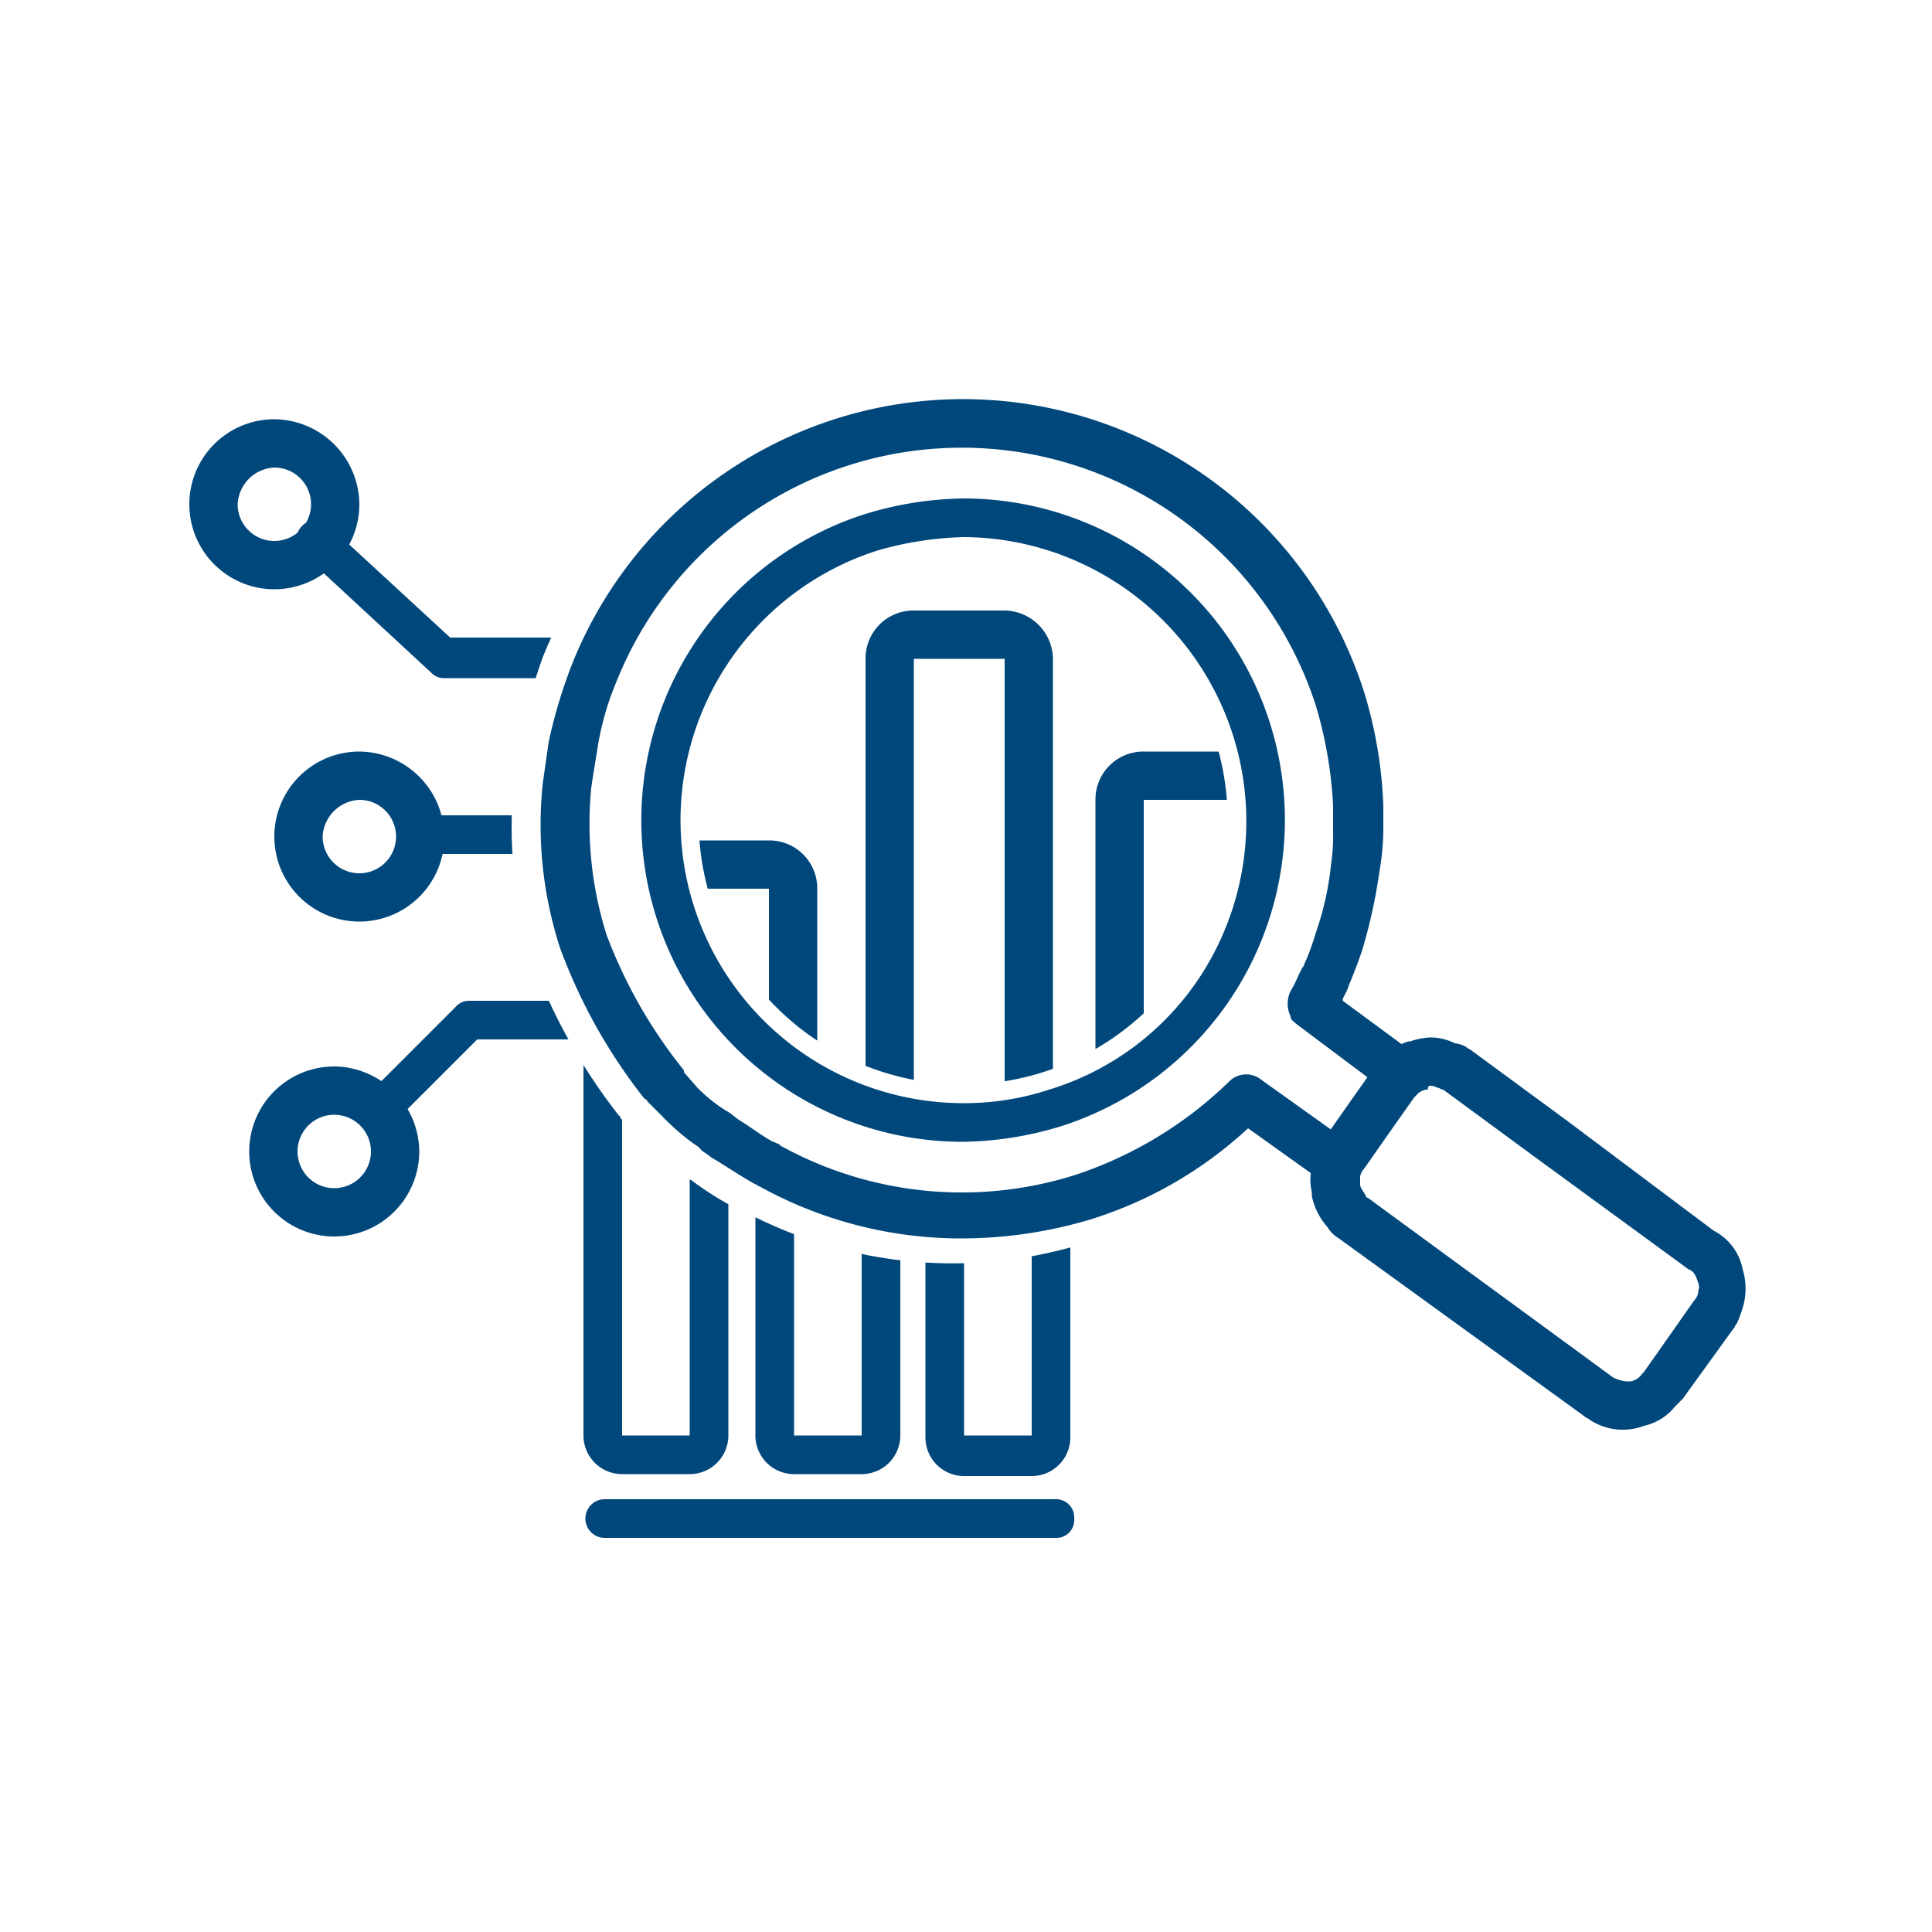 <svg id="24db469b-ca5d-49f3-bd6a-5a830d445542" data-name="Layer 1" xmlns="http://www.w3.org/2000/svg" xmlns:xlink="http://www.w3.org/1999/xlink" width="100" height="100" viewBox="0 0 100 100"><defs><clipPath id="a02d9443-6002-423e-874f-c9cb1a34cc8d"><path d="M42.4,20.6A23.14,23.14,0,0,0,28.1,34a30.3,30.3,0,0,0-1.2,4.3c-.1.7-.2,1.5-.3,2.2a23,23,0,0,0,.9,9.1A29.9,29.9,0,0,0,32,57.7l.1.1c0,.1.1.1.1.2l.8.9.1.1a9.15,9.15,0,0,0,2.1,1.7c.2.1.4.3.6.4a16.75,16.75,0,0,0,2.4,1.5.37.37,0,0,0,.3.1,23,23,0,0,0,17.8,1.6,21.57,21.57,0,0,0,7.8-4.4l2.3,1.7.3.2v.3a4.2,4.2,0,0,0,.9,1.9c.2.3-.4.5.6.7V79.9h-56V31.7H9.6V20.1Z" fill="none"/></clipPath><clipPath id="6b3bf61a-78a0-4018-9940-9bcbd9194bc8"><path d="M45.7,29.4a13.69,13.69,0,1,0,17.2,8.9,13.7,13.7,0,0,0-17.2-8.9Z" fill="none"/></clipPath></defs><title>icon-tech-trends-100sq</title><path d="M49.7,64.1a21.51,21.51,0,0,1-10.4-2.7c-.1,0-.1-.1-.2-.1-.9-.5-1.6-1-2.3-1.4-.2-.2-.5-.3-.6-.5a11.47,11.47,0,0,1-1.9-1.6l-.8-.8a.1.1,0,0,0-.1-.1l-.1-.1A28.51,28.51,0,0,1,29,49.1a20.58,20.58,0,0,1-.9-8.6l.3-2.1a26.43,26.43,0,0,1,1.2-4,21.79,21.79,0,0,1,41,1.4,22.77,22.77,0,0,1,1,5.9v1.4a13.55,13.55,0,0,1-.2,2,27.13,27.13,0,0,1-.9,4.1c-.2.6-.4,1.1-.6,1.6-.1.2-.1.3-.2.5l-.2.4v.1l3.8,2.8a1.22,1.22,0,0,1-1.4,2L67.1,53c-.1-.1-.3-.2-.3-.4a1.48,1.48,0,0,1,0-1.3,5.9,5.9,0,0,0,.4-.8l.2-.4c.1-.1.1-.2.2-.4a12.13,12.13,0,0,0,.5-1.4,15.53,15.53,0,0,0,.8-3.6A10.28,10.28,0,0,0,69,43V41.7a21.75,21.75,0,0,0-.9-5.2,19.25,19.25,0,0,0-36.2-1.2,14.79,14.79,0,0,0-1,3.6c-.1.6-.2,1.2-.3,1.9a19.16,19.16,0,0,0,.8,7.6,25.48,25.48,0,0,0,4,7v.1l.7.8a7.89,7.89,0,0,0,1.5,1.2c.2.1.4.3.7.5.5.3,1,.7,1.7,1.1.1,0,.2.1.3.1h0l.1.1a19.42,19.42,0,0,0,15.3,1.5A20.77,20.77,0,0,0,63.6,56a1.24,1.24,0,0,1,1.7-.1l4.2,3a1.18,1.18,0,0,1,.3,1.7,1.27,1.27,0,0,1-1.7.3l-3.5-2.5a21.3,21.3,0,0,1-8.1,4.7A23.34,23.34,0,0,1,49.7,64.1Z" fill="#00477b"/><path d="M49.9,27.8a14.71,14.71,0,0,1,13,21.4,14.33,14.33,0,0,1-8.6,7.2,14.08,14.08,0,0,1-4.5.7,14.65,14.65,0,0,1-4.4-28.6,17.56,17.56,0,0,1,4.5-.7m0-2a18.07,18.07,0,0,0-5.1.8,16.64,16.64,0,0,0,5,32.5,18.07,18.07,0,0,0,5.1-.8,16.64,16.64,0,0,0-5-32.5Z" fill="#00477b"/><path d="M74,56.2a.76.76,0,0,1,.4.1c.1,0,.2.1.3.1L79.6,60l7.8,5.7c.3.1.4.4.5.7s0,.3,0,.5a.76.76,0,0,1-.2.4L85.1,71l-.1.1a.92.92,0,0,1-.6.4h-.2a1.85,1.85,0,0,1-.7-.2L70.8,62a.1.1,0,0,1-.1-.1c-.1-.2-.3-.4-.3-.6h0v-.4a.76.76,0,0,1,.2-.4l1.4-2,1.2-1.7.1-.1a.85.85,0,0,1,.5-.3h.1c0-.2.1-.2.1-.2m0-2.5a3.55,3.55,0,0,0-1,.2h-.1a3.35,3.35,0,0,0-1.4.9l-.1.1a1.38,1.38,0,0,0-.3.4L69.9,57l-1.4,2a3.51,3.51,0,0,0-.6,1.4,2.85,2.85,0,0,0,0,1.3v.2a3.46,3.46,0,0,0,.8,1.6,1.7,1.7,0,0,0,.6.6L82,73.3c.1.1.2.1.3.2a3.12,3.12,0,0,0,2.8.3,2.85,2.85,0,0,0,1.6-1l.4-.4,2.6-3.6c.1-.1.1-.2.2-.3a6.89,6.89,0,0,0,.3-.8,3.41,3.41,0,0,0,0-2,2.85,2.85,0,0,0-1.5-2L81.1,58l-4.9-3.6c-.1-.1-.2-.1-.3-.2a1.42,1.42,0,0,0-.6-.2,2.77,2.77,0,0,0-1.3-.3Z" fill="#00477b"/><g clip-path="url(#a02d9443-6002-423e-874f-c9cb1a34cc8d)"><path d="M17.3,57.7a1.9,1.9,0,1,1-1.9,1.9,1.9,1.9,0,0,1,1.9-1.9m0-2.5a4.4,4.4,0,1,0,4.4,4.4,4.44,4.44,0,0,0-4.4-4.4Z" fill="#00477b"/></g><g clip-path="url(#a02d9443-6002-423e-874f-c9cb1a34cc8d)"><path d="M30.6,35.1H23a.91.91,0,0,1-.7-.3l-6.7-6.2a1,1,0,0,1,1.3-1.5L23.3,33h7.2a.94.94,0,0,1,1,1A1,1,0,0,1,30.6,35.1Z" fill="#00477b"/></g><g clip-path="url(#a02d9443-6002-423e-874f-c9cb1a34cc8d)"><path d="M18.6,41.4a1.9,1.9,0,1,1-1.9,1.9,2,2,0,0,1,1.9-1.9m0-2.5A4.4,4.4,0,1,0,23,43.3a4.44,4.44,0,0,0-4.4-4.4Z" fill="#00477b"/></g><g clip-path="url(#a02d9443-6002-423e-874f-c9cb1a34cc8d)"><path d="M14.2,24.2a1.9,1.9,0,1,1-1.9,1.9,2,2,0,0,1,1.9-1.9m0-2.5a4.4,4.4,0,1,0,4.4,4.4,4.44,4.44,0,0,0-4.4-4.4Z" fill="#00477b"/></g><g clip-path="url(#a02d9443-6002-423e-874f-c9cb1a34cc8d)"><path d="M28.6,44.2h-7a1,1,0,0,1,0-2h7a.94.94,0,0,1,1,1A1,1,0,0,1,28.6,44.2Z" fill="#00477b"/></g><g clip-path="url(#a02d9443-6002-423e-874f-c9cb1a34cc8d)"><path d="M19.8,58.3a.91.91,0,0,1-.7-.3,1,1,0,0,1,0-1.4l4.5-4.5a.91.91,0,0,1,.7-.3h7.5a1,1,0,0,1,0,2H24.7L20.5,58A1.08,1.08,0,0,1,19.8,58.3Z" fill="#00477b"/></g><g clip-path="url(#a02d9443-6002-423e-874f-c9cb1a34cc8d)"><path d="M54.7,79.6H31.3a1,1,0,1,1,0-2H54.6a.94.94,0,0,1,1,1A.92.92,0,0,1,54.7,79.6Z" fill="#00477b"/><path d="M35.7,45.9V74.3H32.2V45.9h3.5m0-2H32.2a2,2,0,0,0-2,2V74.3a2,2,0,0,0,2,2h3.5a2,2,0,0,0,2-2V45.9a2,2,0,0,0-2-2Z" fill="#00477b"/><path d="M44.6,35.6V74.3H41.1V35.6h3.5m0-2H41.1a2,2,0,0,0-2,2V74.3a2,2,0,0,0,2,2h3.5a2,2,0,0,0,2-2V35.6a2,2,0,0,0-2-2Z" fill="#00477b"/><path d="M53.4,42.6V74.3H49.9V42.6h3.5m0-2H49.9a2,2,0,0,0-2,2V74.4a2,2,0,0,0,2,2h3.5a2,2,0,0,0,2-2V42.6a2,2,0,0,0-2-2Z" fill="#00477b"/></g><g clip-path="url(#6b3bf61a-78a0-4018-9940-9bcbd9194bc8)"><line x1="34.2" y1="89.4" x2="65.9" y2="89.4" fill="none" stroke="#00477b" stroke-linecap="round" stroke-linejoin="round" stroke-width="2.5"/><path d="M39.8,46V84.6H35.1V46h4.7m0-2.5H35.1A2.48,2.48,0,0,0,32.6,46V84.6a2.48,2.48,0,0,0,2.5,2.5h4.7a2.48,2.48,0,0,0,2.5-2.5V46a2.48,2.48,0,0,0-2.5-2.5Z" fill="#00477b"/><path d="M52,34.1V84.5H47.3V34.1H52m0-2.5H47.3a2.48,2.48,0,0,0-2.5,2.5V84.5A2.48,2.48,0,0,0,47.3,87H52a2.48,2.48,0,0,0,2.5-2.5V34.1A2.54,2.54,0,0,0,52,31.6Z" fill="#00477b"/><path d="M63.9,41.4V84.6H59.2V41.4h4.7m0-2.5H59.2a2.48,2.48,0,0,0-2.5,2.5V84.5A2.48,2.48,0,0,0,59.2,87h4.7a2.48,2.48,0,0,0,2.5-2.5V41.4a2.54,2.54,0,0,0-2.5-2.5Z" fill="#00477b"/></g></svg>